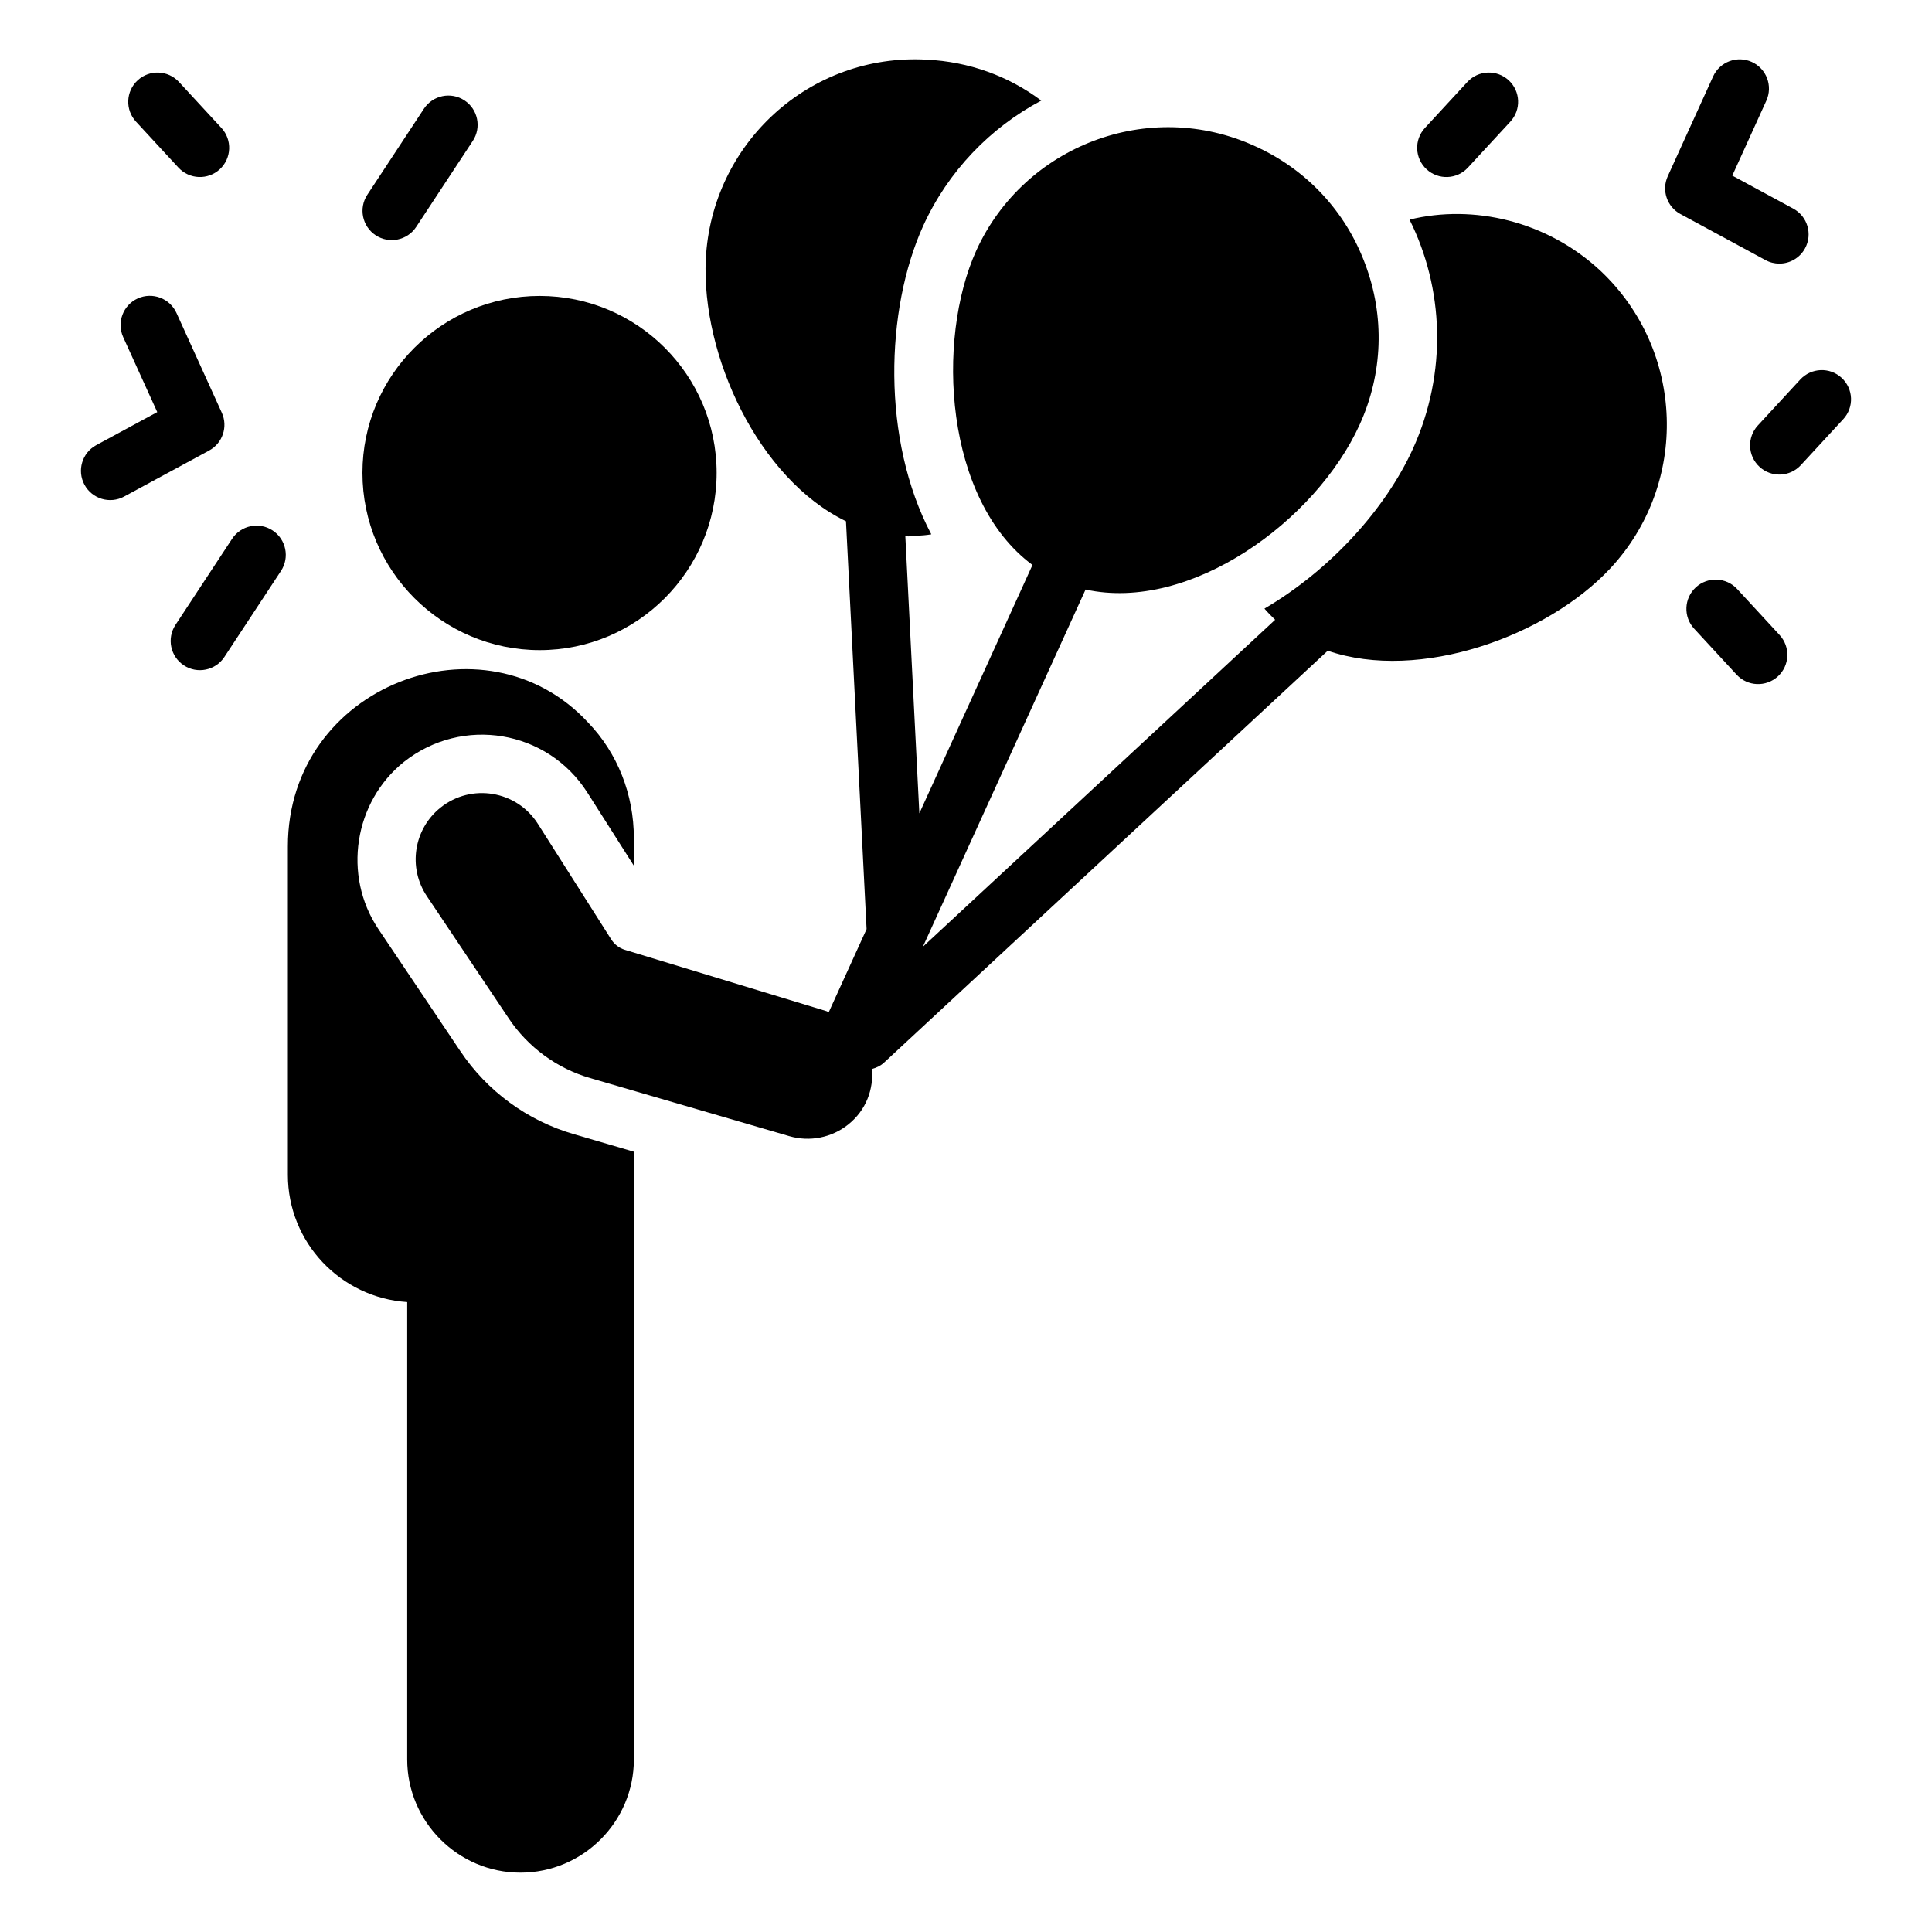 <?xml version="1.0" encoding="UTF-8"?>
<!-- Uploaded to: ICON Repo, www.svgrepo.com, Generator: ICON Repo Mixer Tools -->
<svg fill="#000000" width="800px" height="800px" version="1.1" viewBox="144 144 512 512" xmlns="http://www.w3.org/2000/svg">
 <g>
  <path d="m265.94 422.48-21.703-32.32c-9.457-14.184-6.434-33.641 6.82-44.258 15.496-12.234 38.008-8.484 48.598 8.137l12.324 19.379v-7.285c0-11.625-4.34-22.555-12.09-30.617-27.379-29.66-79.602-9.969-79.602 32.785v87.043c0 17.906 13.953 32.555 31.625 33.715v121.22c0 16.508 13.488 29.996 29.996 29.996 16.586 0 30.074-13.488 30.074-29.996v-161.06l-15.891-4.652c-12.324-3.566-23.02-11.395-30.152-22.09z"/>
  <path d="m287.02 316.29c25.887 0 46.895-21.082 46.895-46.969s-21.004-46.895-46.895-46.895c-25.887 0-46.969 21.004-46.969 46.895 0 25.887 21.082 46.969 46.969 46.969z"/>
  <path d="m517.54 202.2c9.039 18.074 10.137 40.461 0.852 60.844-7.207 15.734-21.625 31.855-39.297 42.242 1.012 1.191 1.84 1.98 2.832 2.957l-93.352 86.652 43.113-94.664c27.816 6.086 61.031-18.191 72.602-43.621 6.199-13.562 6.742-28.758 1.473-42.707-5.191-13.953-15.578-25.035-29.145-31.16-28.211-12.906-61.215-0.086-73.867 27.594-10.812 23.832-8.375 66.203 14.867 83.383l-29.98 65.828-3.715-73.441c0.281 0.02 0.586 0.035 0.84 0.035 1.008 0 1.938-0.078 2.246-0.156 1.238-0.078 2.481-0.156 3.797-0.387-13.254-25.113-12.168-59.605-2.172-81.695 6.59-14.496 17.75-26.043 31.312-33.25-8.68-6.512-19.145-10.309-30.383-10.852-31.082-1.707-56.969 22.246-58.52 52.859-1.234 25.52 13.961 58.25 37.152 69.469l5.461 108.09-10.027 22.02c-0.211-0.074-0.371-0.207-0.59-0.273l-53.43-16.25c-1.496-0.453-2.777-1.43-3.613-2.746l-19.457-30.648c-5.602-8.824-17.621-10.828-25.785-4.305-7.129 5.695-8.703 15.902-3.625 23.484l21.688 32.383c5.117 7.641 12.758 13.238 21.586 15.812l52.773 15.391c5.402 1.574 11.23 0.422 15.625-3.09 4.812-3.848 6.699-9.379 6.305-14.711 1.141-0.324 2.242-0.816 3.172-1.68l117.59-109.16c24.398 8.371 58.125-3.91 74.836-21.777 21.004-22.477 19.844-57.82-2.559-78.906-14.191-13.238-33.707-17.707-50.609-13.562z"/>
  <path d="m615.54 213.86c2.754 0 5.422-1.469 6.824-4.062 2.039-3.766 0.641-8.469-3.125-10.508l-16.164-8.75 9.023-19.859c1.77-3.894 0.051-8.488-3.848-10.262-3.879-1.77-8.488-0.055-10.262 3.848l-12.016 26.438c-1.688 3.703-0.215 8.086 3.363 10.023l22.523 12.191c1.172 0.641 2.434 0.941 3.68 0.941z"/>
  <path d="m202.78 253.38-12.012-26.441c-1.773-3.898-6.375-5.609-10.266-3.852-3.898 1.77-5.621 6.367-3.852 10.266l9.023 19.859-16.16 8.75c-3.766 2.035-5.164 6.738-3.125 10.504 2.039 3.769 6.754 5.16 10.508 3.125l22.52-12.191c3.574-1.938 5.047-6.312 3.363-10.02z"/>
  <path d="m216.24 284.57c-3.559-2.348-8.379-1.363-10.734 2.219l-15 22.805c-2.356 3.578-1.359 8.383 2.219 10.734 3.562 2.348 8.383 1.363 10.734-2.219l15-22.805c2.352-3.574 1.359-8.383-2.219-10.734z"/>
  <path d="m243.56 206.35c3.562 2.34 8.371 1.375 10.738-2.215l15-22.801c2.356-3.578 1.363-8.383-2.215-10.738-3.578-2.352-8.379-1.355-10.738 2.215l-15 22.801c-2.352 3.578-1.359 8.383 2.215 10.738z"/>
  <path d="m191.29 188.42c2.902 3.144 7.801 3.34 10.953 0.438 3.144-2.906 3.34-7.809 0.438-10.953l-11.25-12.184c-2.894-3.144-7.801-3.34-10.953-0.441-3.144 2.906-3.344 7.809-0.441 10.953z"/>
  <path d="m604.36 300.09c-2.898-3.133-7.797-3.336-10.953-0.438-3.144 2.902-3.344 7.809-0.441 10.953l11.254 12.191c2.91 3.148 7.805 3.34 10.953 0.441 3.144-2.902 3.34-7.809 0.438-10.953z"/>
  <path d="m632.05 244.13c-3.148-2.902-8.047-2.695-10.953 0.438l-11.25 12.191c-2.902 3.144-2.707 8.051 0.438 10.953 3.141 2.894 8.035 2.715 10.953-0.441l11.25-12.191c2.906-3.141 2.707-8.047-0.438-10.949z"/>
  <path d="m533.01 188.42 11.25-12.188c2.902-3.144 2.707-8.047-0.438-10.953-3.152-2.902-8.047-2.711-10.953 0.441l-11.25 12.188c-2.902 3.144-2.707 8.047 0.438 10.953 3.144 2.894 8.039 2.715 10.953-0.441z"/>
 </g>
</svg>